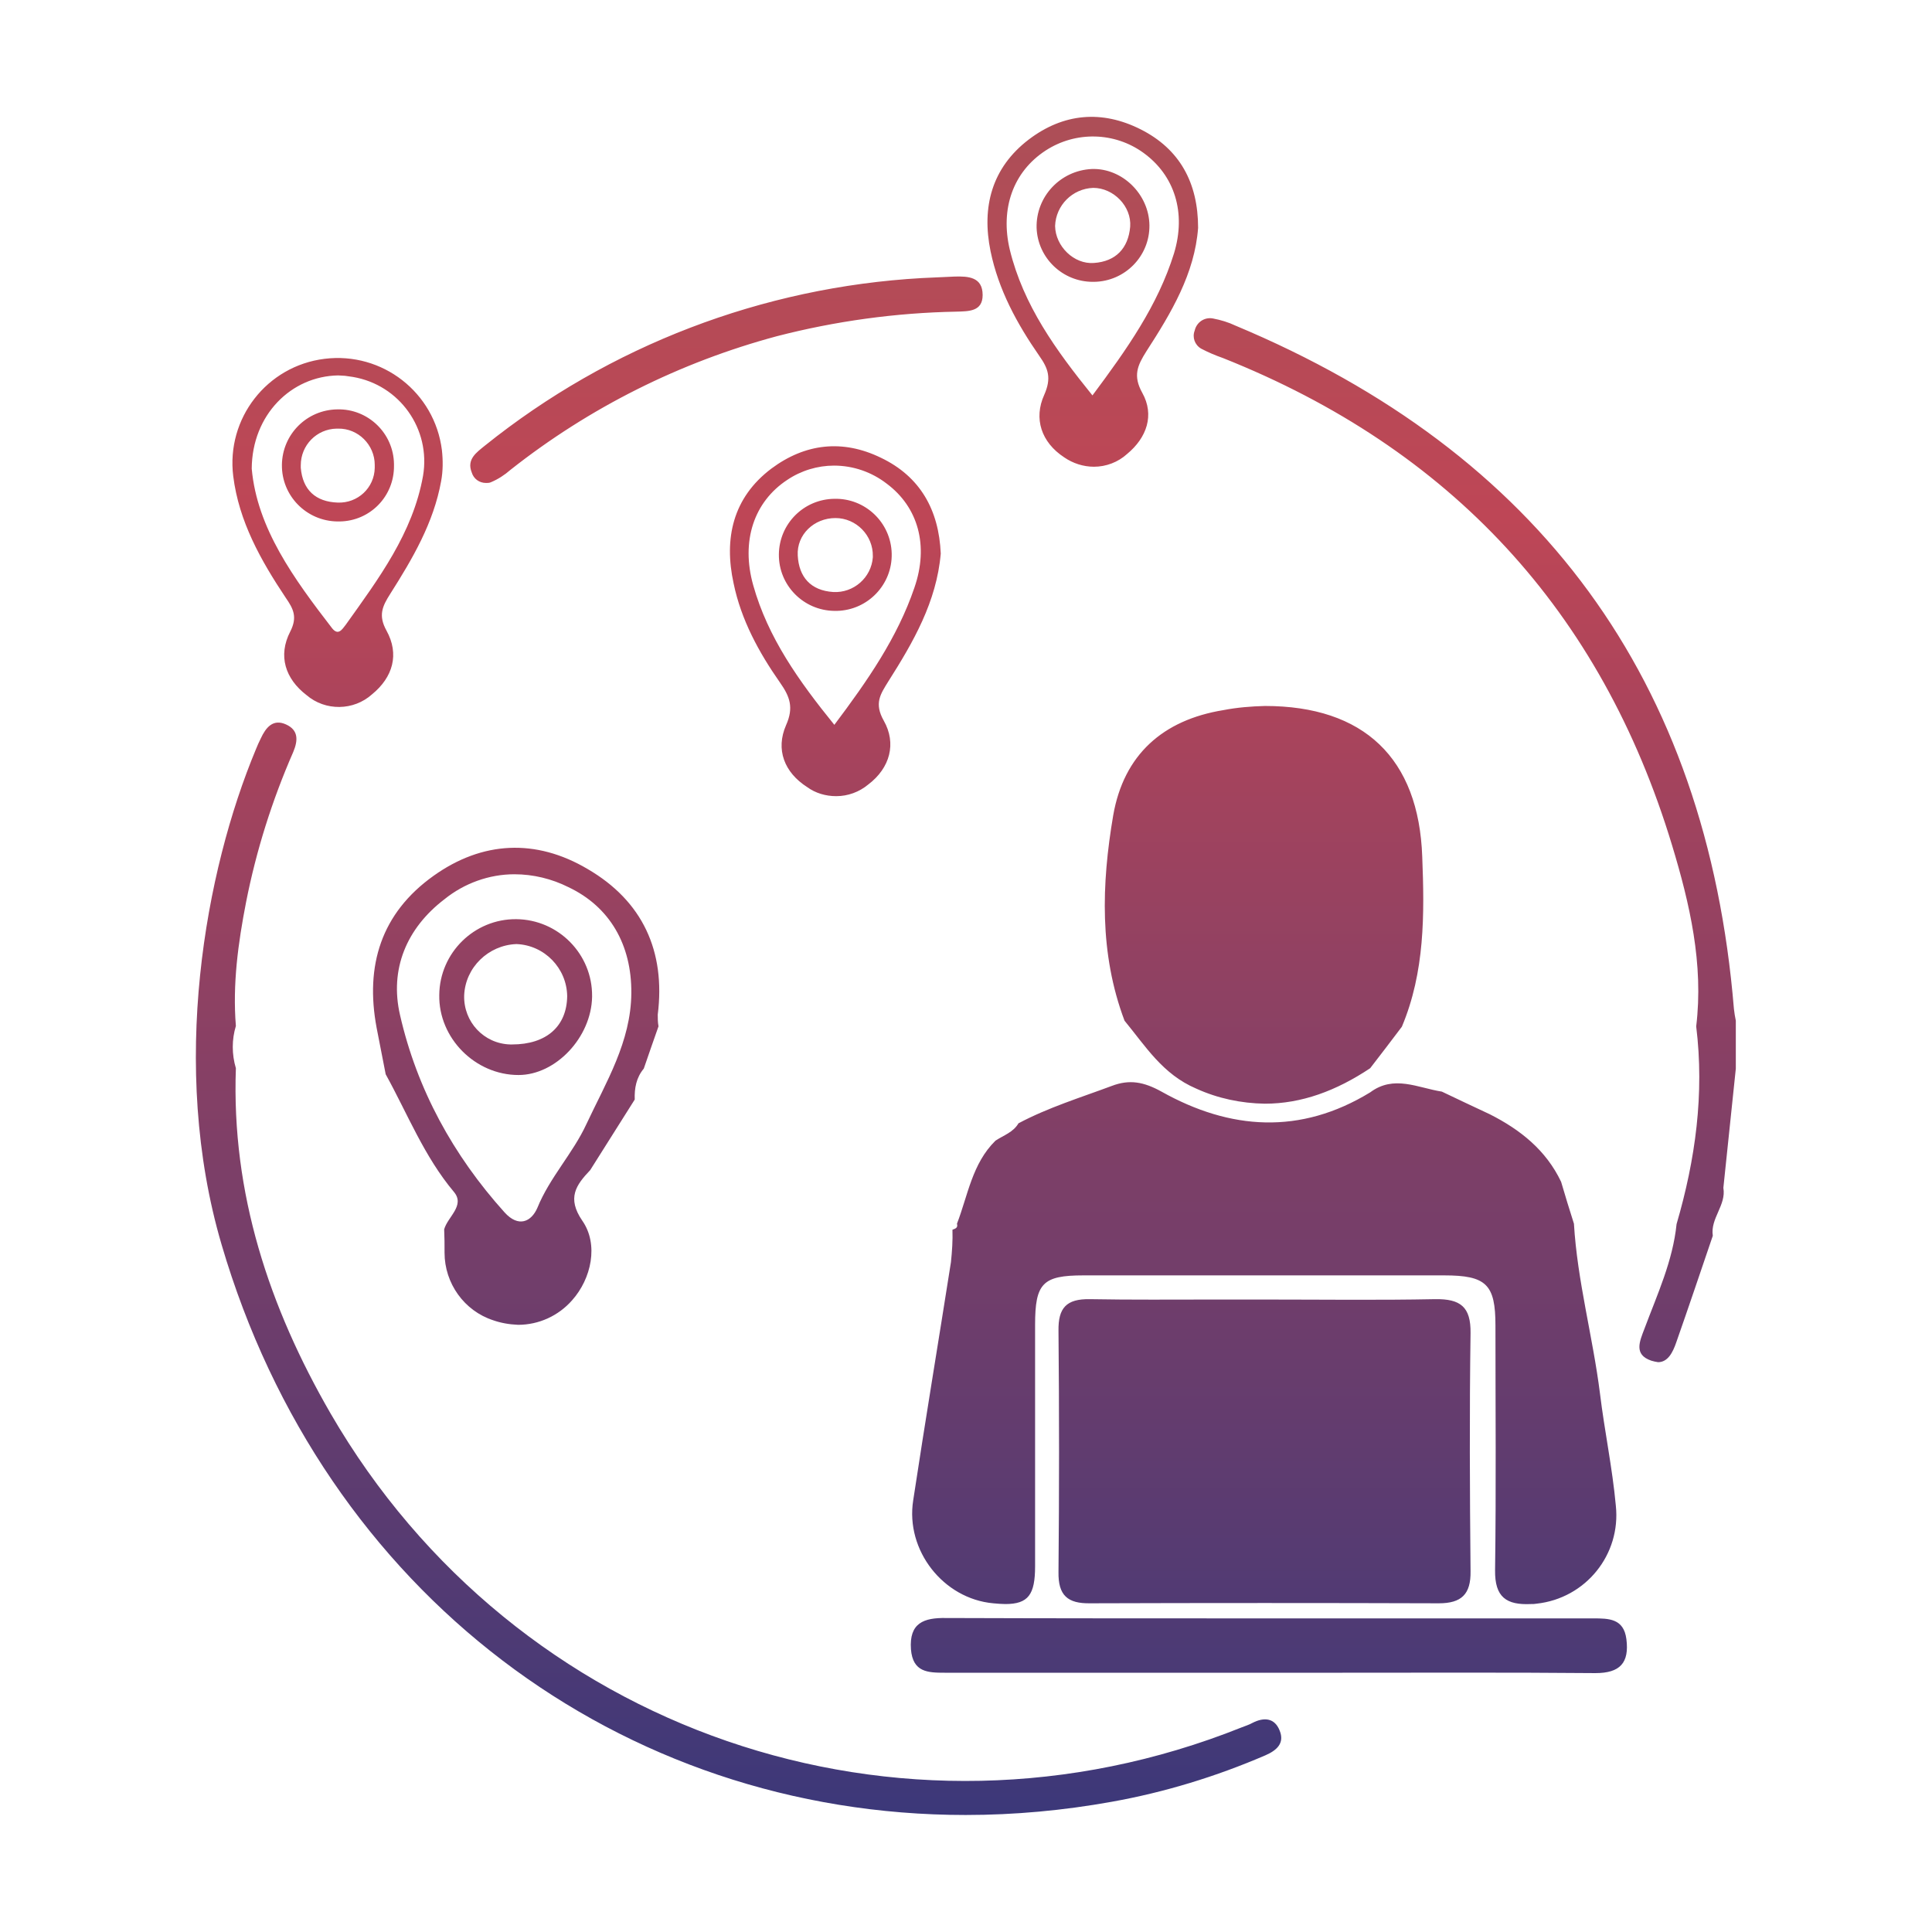 <?xml version="1.0" encoding="utf-8"?>
<!-- Generator: Adobe Illustrator 25.4.1, SVG Export Plug-In . SVG Version: 6.00 Build 0)  -->
<svg version="1.1" id="Layer_1" xmlns="http://www.w3.org/2000/svg" xmlns:xlink="http://www.w3.org/1999/xlink" x="0px" y="0px"
	 viewBox="0 0 512 512" style="enable-background:new 0 0 512 512;" xml:space="preserve">
<style type="text/css">
	.st0{fill:url(#SVGID_1_);}
</style>
<g transform="translate(0.51 0.59)">
	
		<linearGradient id="SVGID_1_" gradientUnits="userSpaceOnUse" x1="0.828" y1="512.066" x2="0.828" y2="511.069" gradientTransform="matrix(409.56 0 0 -451.467 -83.657 231211.359)">
		<stop  offset="0" style="stop-color:#AD4E57"/>
		<stop  offset="0.232" style="stop-color:#BE4656"/>
		<stop  offset="1" style="stop-color:#3C3879"/>
	</linearGradient>
	<path class="st0" d="M58.2,329.2c-13.9-47.3-4.3-99.1,9.1-131.2c0.4-1,0.8-1.9,1.3-2.9c1.3-2.8,3.2-5.3,6.7-3.7
		c3.3,1.5,3.2,4.2,1.9,7.3c-5.6,12.8-9.8,26.1-12.5,39.8c-2.1,10.8-3.6,21.7-2.7,32.8c-1.1,3.6-1.1,7.5,0,11.2
		c-1.2,33.1,8.8,63.3,25.1,91.5c48.9,84.4,150.9,119.4,241.4,83.2c1-0.4,2-0.7,2.9-1.2c3.1-1.6,5.9-1.3,7.2,2
		c1.4,3.4-0.8,5.3-3.8,6.6c-13,5.6-26.7,9.8-40.7,12.3c-12.8,2.3-25.7,3.5-38.7,3.5C163.9,480.4,85.3,421.6,58.2,329.2z
		 M422.2,442.8c-22.6-0.2-45.3-0.1-68-0.1c-34.8,0-69.6,0-104.3,0c-4.5,0-8.5-0.1-9-6.2c-0.5-7,3.4-8.4,9.3-8.3
		c28.7,0.1,57.4,0.1,86.1,0.1c28.5,0,56.9,0,85.4,0c4.1,0,8.1,0,8.8,5.5c0.8,6.3-1.7,9-8.2,9L422.2,442.8z M262.7,424.3
		c-13.2-1.2-23.3-14-21.2-27.3c3.2-21.1,6.7-42.1,10-63.1c0.3-2.9,0.5-5.7,0.4-8.6l0,0l0,0v0c0.8-0.3,1.5-0.5,1.2-1.6
		c2.9-7.5,4-15.9,10.2-22c2.1-1.4,4.7-2.2,6.1-4.6c7.9-4.2,16.4-6.8,24.7-9.9c4.7-1.8,8.5-1.1,13.2,1.5
		c18.2,10.2,36.8,11.5,55.3,0.2c6.3-4.7,12.6-1.2,19-0.2c4.2,2,8.4,4,12.7,6c8.1,4.1,14.9,9.5,18.9,17.9c1.1,3.7,2.2,7.4,3.4,11.1
		c0.9,15.2,5,29.9,6.9,45c1.2,9.9,3.3,19.8,4.2,29.7c1.4,13-8,24.6-21,26c-0.5,0.1-1,0.1-1.5,0.1c-6.5,0.3-9.6-1.8-9.5-9
		c0.3-21.6,0.1-43.2,0.1-64.8c0-10.9-2.4-13.3-13.6-13.3c-31.9,0-63.7,0-95.6,0c-10.8,0-12.8,2.1-12.8,13.1c0,21.3,0,42.6,0,64
		c0,7.5-1.8,10-7.9,10C264.9,424.5,263.9,424.4,262.7,424.3L262.7,424.3z M280,416c0.2-21.3,0.2-42.6,0-63.9
		c-0.1-6.1,2.1-8.5,8.3-8.4c11,0.2,22,0.1,32.9,0.1c4.5,0,9.1,0,13.6,0c15,0,30,0.2,45-0.1c6.7-0.1,9.5,2,9.4,9
		c-0.3,21-0.2,42.1,0,63.1c0.1,6.1-2.4,8.5-8.4,8.5c-30.8-0.1-61.6-0.1-92.3,0h-0.1C282.4,424.4,279.9,422.2,280,416L280,416z
		 M437.1,360c-4.7-1.6-3.1-5.1-1.8-8.5c3.4-9.1,7.5-17.9,8.5-27.7c5-17.1,7.4-34.5,5.2-52.4c2-16.5-1.7-32.5-6.4-48
		c-18.8-62.1-58.7-105.1-119-129.1c-2-0.7-3.9-1.5-5.8-2.5c-1.7-1-2.4-3-1.7-4.8c0.5-2.2,2.6-3.6,4.8-3.2c2.1,0.4,4.1,1,6,1.9
		c80.6,33.7,124.9,93.8,132.1,181.1c0.1,1,0.3,2.1,0.5,3.1l0,12.7c-1.1,10.5-2.2,21.1-3.3,31.6c0.8,4.6-3.5,8.1-2.8,12.7
		c-3.2,9.4-6.4,18.9-9.7,28.3c-0.9,2.6-2.2,5.2-4.8,5.2C438.3,360.3,437.7,360.2,437.1,360L437.1,360z M130.2,349.3
		c-7.7-2.5-12.9-9.8-12.9-17.9c0-2.1,0-4.1-0.1-6.2c0.9-3.3,5.6-6.3,2.6-9.9c-7.9-9.4-12.3-20.7-18.1-31.2
		c-0.8-4.1-1.6-8.2-2.4-12.3c-3.1-16.5,1.2-30.4,15.1-40.3c12.9-9.2,27.1-9.9,40.8-1.8c14.6,8.5,20.7,21.8,18.6,38.6
		c0,1,0,2,0.2,3.1c-1.3,3.7-2.6,7.4-3.9,11.2c-2,2.4-2.5,5.2-2.4,8.2c-3.9,6.2-7.9,12.5-11.8,18.7c-3.8,4-6.2,7.4-2.1,13.4
		c4.4,6.3,2.4,15.4-2.7,21.1c-3.6,4.1-8.8,6.5-14.3,6.5C134.4,350.4,132.2,350,130.2,349.3L130.2,349.3z M117.3,237.7
		c-10.1,7.7-14.6,18.6-11.8,30.7c4.5,19.7,14.1,37.2,27.7,52.3c3.7,4.1,7.1,2.5,8.7-1.2c3.3-8.1,9.4-14.4,13-22.2
		c5.2-11.1,11.8-21.8,11.9-34.7c0.1-12.8-5.7-22.9-16.7-28.1c-4.4-2.2-9.3-3.4-14.3-3.4C129.1,231.1,122.5,233.5,117.3,237.7
		L117.3,237.7z M316.5,287.9c-8.9-3.8-13.4-11.2-19-18c-6.7-17.8-6.1-36.2-3-54.4c2.8-16.1,13.2-25.3,29.2-27.9
		c3.6-0.7,7.3-1,11-1.1c26.2,0,40.8,13.8,41.7,40c0.6,15.2,0.7,30.5-5.4,45c-2.8,3.7-5.6,7.4-8.4,11l0,0c-9,6-18.2,9.4-27.9,9.4
		C328.4,291.8,322.2,290.5,316.5,287.9L316.5,287.9z M136.9,284.3c-11.5,0-21.2-9.8-21-21.2c0.1-11.2,9.3-20.2,20.4-20.1
		c11.2,0.1,20.2,9.3,20.1,20.4c0,0.1,0,0.1,0,0.2C156.2,274.3,146.8,284.3,136.9,284.3L136.9,284.3z M122.5,263.2
		c-0.2,7,5.2,12.8,12.2,13c0.2,0,0.3,0,0.5,0c9.1,0,14.5-4.8,14.6-12.8c-0.1-7.4-6-13.5-13.4-13.8h-0.1
		C128.9,249.9,122.8,255.8,122.5,263.2L122.5,263.2z M213.4,208c-6.1-3.9-8.4-10-5.6-16.4c2.1-4.7,1-7.6-1.6-11.3
		c-5.6-8-10.3-16.6-12.3-26.3c-2.6-11.9-0.2-22.7,10-30.4c9-6.7,18.9-7.8,29-2.9c10.5,5,15.4,13.9,15.9,25.4
		c-1.1,12.8-7.3,23.5-13.9,33.9c-2.1,3.4-3.8,5.8-1.2,10.4c3.4,6,1.7,12.5-4.1,16.9c-2.4,2-5.4,3.1-8.5,3.1
		C218.3,210.4,215.6,209.6,213.4,208L213.4,208z M208.1,126.6c-8.8,5.8-12.3,16.2-9,27.9c3.9,13.9,12.1,25.4,21.5,37
		c8.8-11.7,16.7-23.1,21.2-36.3c3.9-11.2,1-21.4-7.3-27.6c-4-3.1-8.9-4.8-14-4.8C216.2,122.8,211.8,124.1,208.1,126.6L208.1,126.6z
		 M80.7,183.6c-5.6-4.3-7.6-10.4-4.3-16.8c2-3.9,0.8-6.1-1.2-9c-6.6-9.9-12.4-20.2-13.9-32.2c-1.9-15.3,8.9-29.2,24.2-31.1
		c15.3-1.9,29.2,8.9,31.1,24.2c0.3,2.7,0.3,5.5-0.2,8.2c-2,11.1-7.6,20.6-13.5,29.9c-2.1,3.3-3.2,5.7-1,9.7
		c3.5,6.3,1.7,12.4-3.8,16.9C93.2,187.8,85.7,187.9,80.7,183.6L80.7,183.6z M66.2,123.6c1.4,15.8,11.2,29.2,21.3,42.3
		c1.6,2,2.6,0.4,3.6-0.9c8.7-12.2,17.8-24.3,20.5-39.5c2.1-12.4-6.2-24.1-18.6-26.2c-0.7-0.1-1.4-0.2-2.1-0.3
		c-0.6,0-1.2-0.1-1.8-0.1C76.7,99.1,66.3,109.3,66.2,123.6L66.2,123.6z M220.6,161.3c-8.2-0.1-14.8-6.8-14.7-15
		c0.1-8.1,6.6-14.6,14.7-14.7c8.2-0.2,15,6.3,15.2,14.5c0.2,8.2-6.3,15-14.5,15.2c-0.2,0-0.4,0-0.6,0H220.6z M210.9,146.6
		c0.3,5.7,3.4,9.3,9.4,9.7c5.4,0.3,10.1-3.8,10.5-9.2c0-0.1,0-0.2,0-0.3c0.1-5.5-4.4-10.1-9.9-10.1h0
		C215.2,136.7,210.6,141.1,210.9,146.6L210.9,146.6z M88.9,137.6c-8.2-0.1-14.8-6.8-14.7-15c0.1-8.1,6.6-14.6,14.7-14.7
		c8.1-0.2,14.9,6.3,15,14.5c0,0.1,0,0.3,0,0.4c0.1,8.1-6.3,14.7-14.4,14.8c-0.2,0-0.3,0-0.5,0L88.9,137.6z M88.7,113
		c-5.3,0.1-9.5,4.4-9.5,9.7c0,0.2,0,0.5,0,0.7c0.5,5.8,3.9,9,9.8,9.2c5.3,0.2,9.7-3.9,9.8-9.2c0-0.3,0-0.5,0-0.8
		c0-5.3-4.4-9.7-9.7-9.6c0,0,0,0-0.1,0C89,113,88.9,113,88.7,113L88.7,113z M124.5,124.6c-1.4-3.5,1.3-5.3,3.5-7.1
		c33-26.5,73.5-42,115.8-44.4c2.9-0.1,5.8-0.3,8.7-0.4c3.6-0.1,7.4,0.1,7.4,4.9c0,4.4-3.7,4.3-7,4.4c-16,0.3-32,2.5-47.5,6.5
		c-25.7,6.9-49.7,18.9-70.6,35.4c-1.6,1.4-3.3,2.5-5.2,3.3c-0.4,0.2-0.9,0.2-1.3,0.2C126.5,127.4,125,126.3,124.5,124.6L124.5,124.6
		z M281.5,120.6c-6.1-4-8.1-10.3-5.3-16.5c2-4.5,1.1-7-1.3-10.4c-5.9-8.5-10.8-17.5-12.9-27.7c-2.4-11.7,0.3-22.1,10.1-29.6
		c9.2-7,19.4-7.9,29.7-2.7c10.3,5.2,15.2,14.1,15.2,26.1c-0.9,12.1-7.1,22.5-13.7,32.7c-2.4,3.8-3.6,6.5-1.1,11
		c3.3,5.9,1.2,11.9-4,16.2c-2.4,2.2-5.6,3.4-8.8,3.4C286.6,123.1,283.8,122.2,281.5,120.6L281.5,120.6z M276.6,39.3
		c-8.6,5.6-12.1,15.4-9.5,26.3c3.6,14.7,12.2,26.6,21.9,38.6c9.1-12.2,17.3-23.8,21.6-37.6c3.3-10.8,0.2-20.7-8.1-26.7
		C294.9,34.4,284.6,34.1,276.6,39.3L276.6,39.3z M289.1,74.1c-8,0-14.6-6.3-14.9-14.3c-0.2-8.3,6.3-15.2,14.6-15.6
		c8.1-0.3,15.2,6.7,15.3,14.9c0.1,8.2-6.5,14.9-14.7,15C289.3,74.1,289.2,74.1,289.1,74.1L289.1,74.1z M279.1,59.3
		c0.1,5.4,5,10.2,10.3,9.8c5.8-0.4,9.1-3.9,9.6-9.6c0.4-5.4-4.4-10.3-9.8-10.3h0C283.7,49.4,279.3,53.8,279.1,59.3L279.1,59.3z"/>
</g>
</svg>
